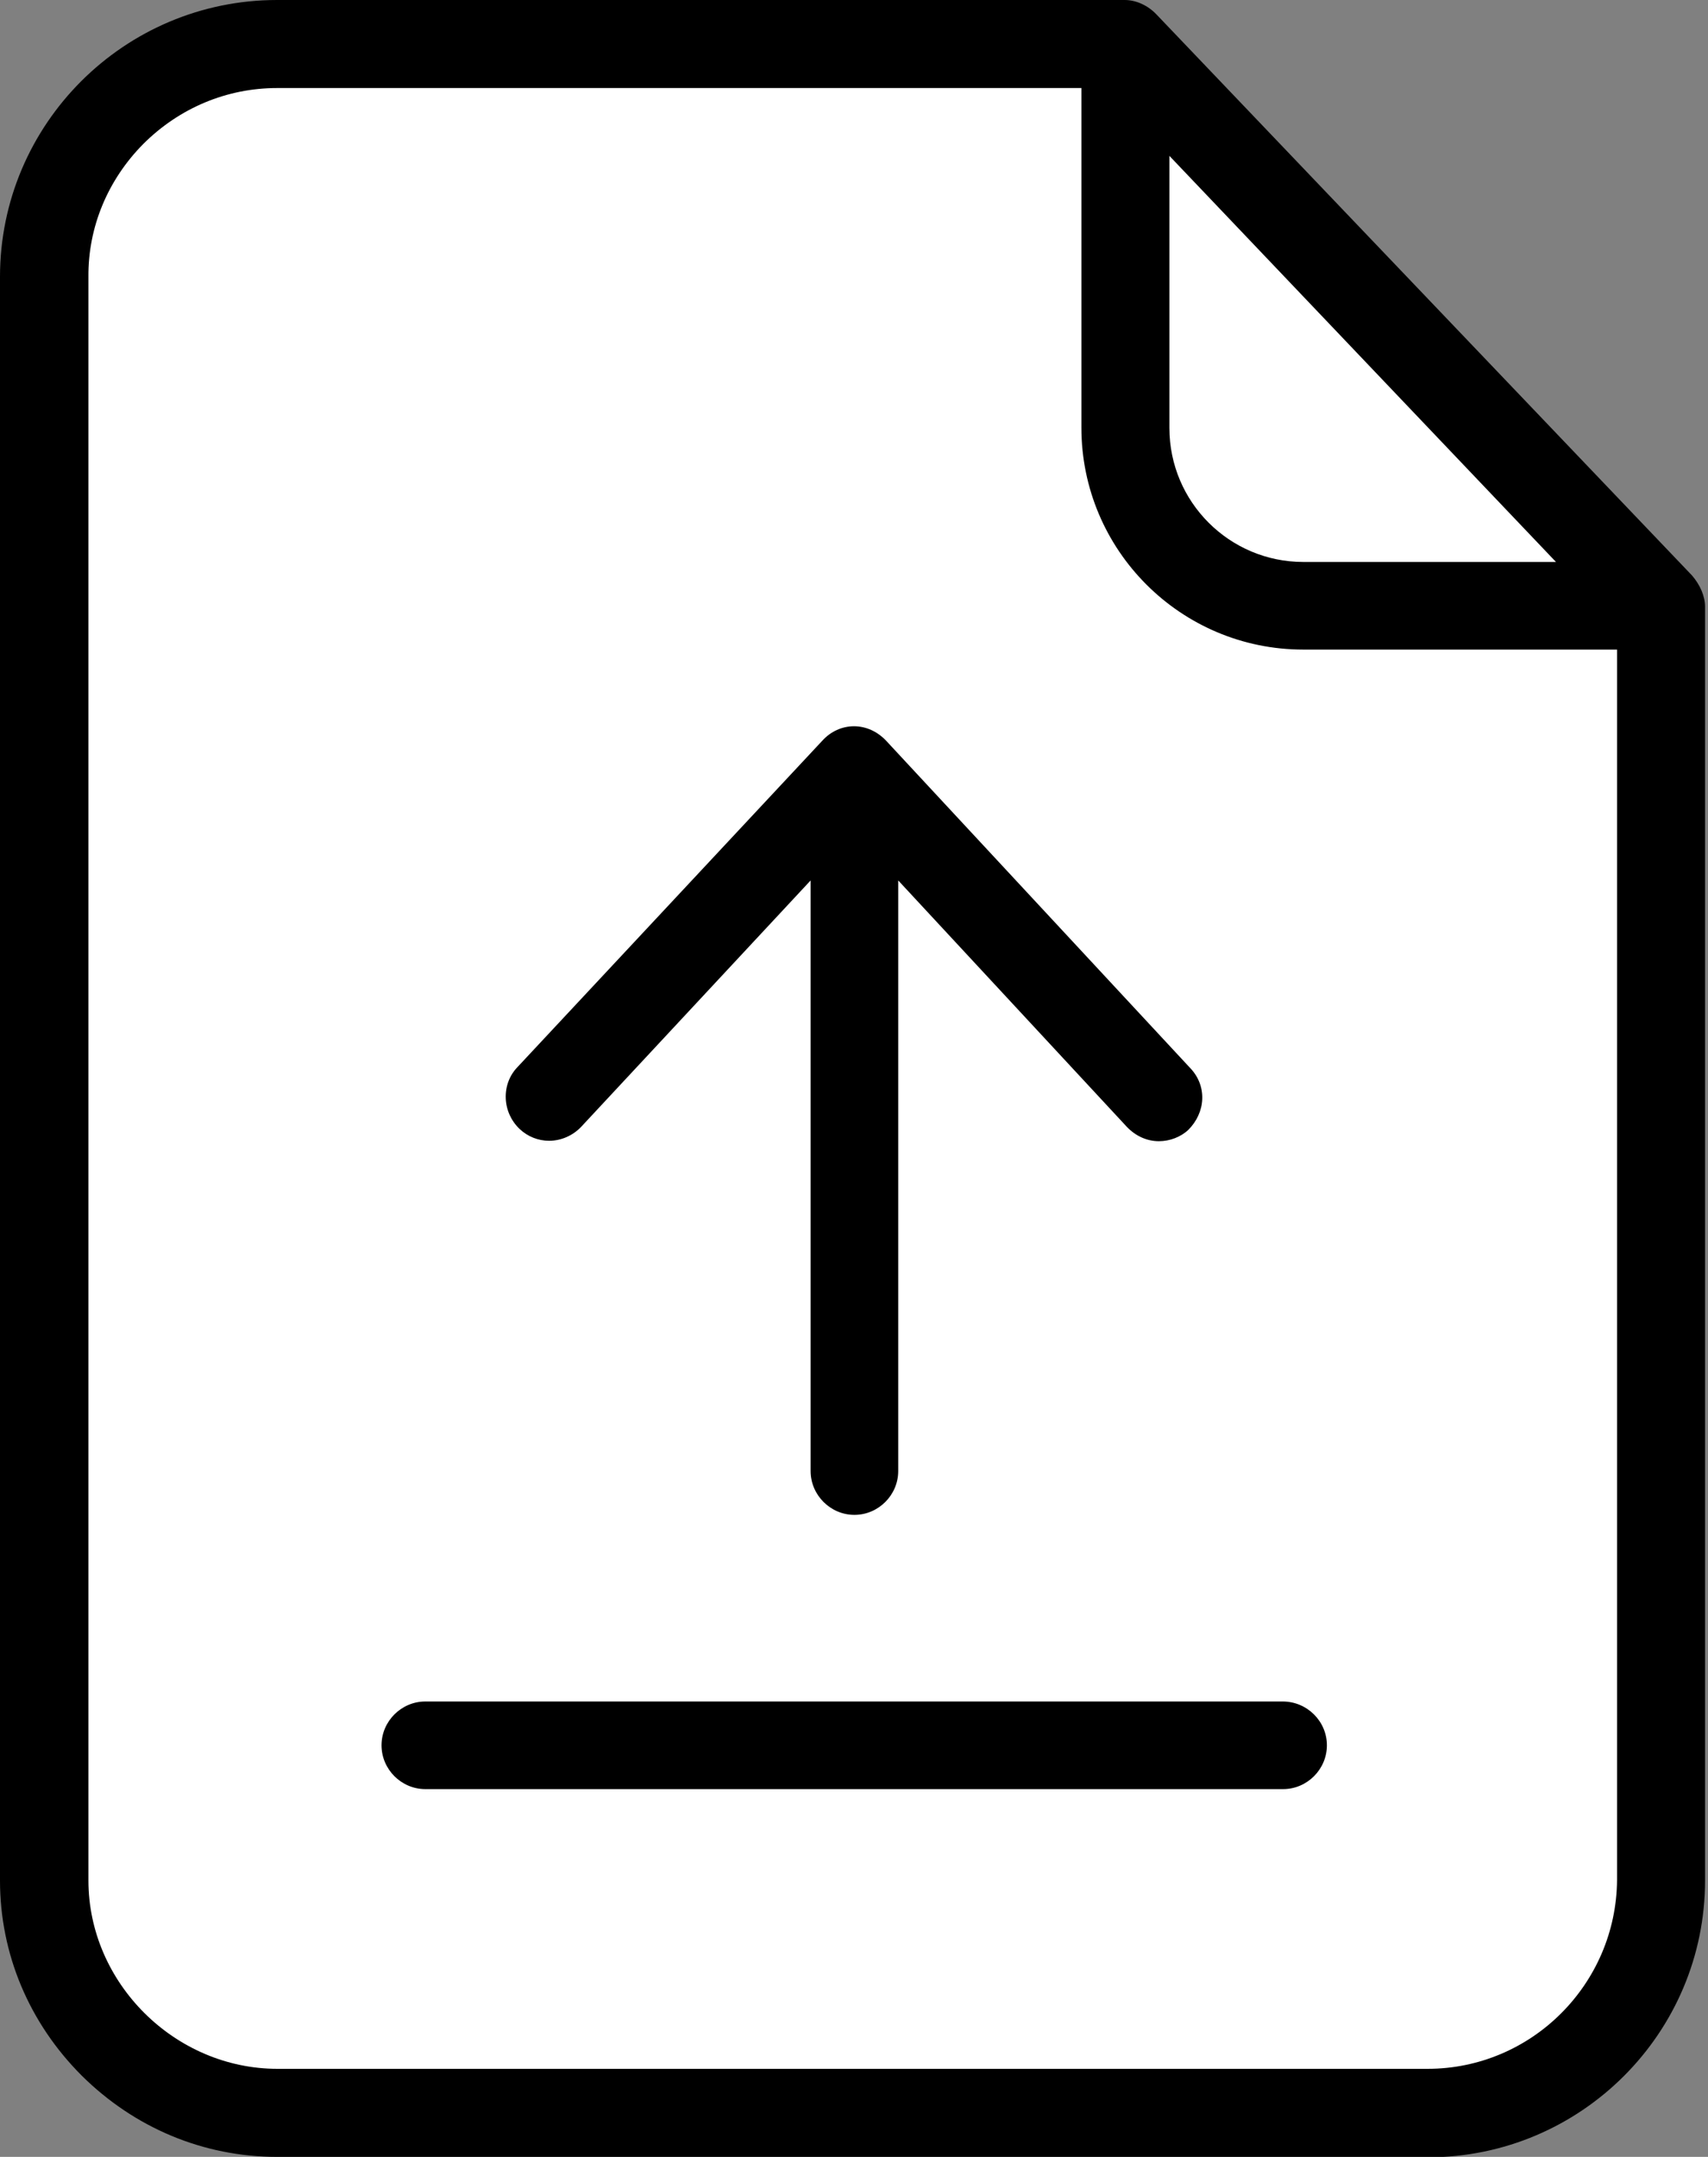 <?xml version="1.0" encoding="UTF-8"?>
<!-- Generator: Adobe Illustrator 24.0.1, SVG Export Plug-In . SVG Version: 6.00 Build 0)  -->
<svg xmlns="http://www.w3.org/2000/svg" xmlns:xlink="http://www.w3.org/1999/xlink" version="1.1" id="Livello_1" x="0px" y="0px" width="405.6px" height="512px" viewBox="0 0 405.6 512" style="enable-background:new 0 0 405.6 512;" xml:space="preserve">
<rect x="0" y="0" width="405.6" height="512" fill="#808080" stroke="none"/>
<style type="text/css">
	.st0{fill:#FFFFFF;}
</style>
<path class="st0" d="M392.8,144.8v300c0,30.1-24.4,54.4-54.4,54.4H67.3c-30.1,0-54.4-24.4-54.4-54.4V67.2  c0-30.1,24.4-54.4,54.4-54.4H267V103c0,23.3,18.8,42,42,42h83.7L392.8,144.8L392.8,144.8z"></path>
<path class="st0" d="M267,12.7l125.8,132.2h-83.7c-23.3,0-42-18.8-42-42.1L267,12.7L267,12.7z"></path>
<path d="M65.8,512c-17.5,0-33.9-6.9-46.4-19.3C6.9,480.2,0,463.8,0,446.4V65.7C0,29.5,29.5,0,65.8,0h201.3c2.7,0,5.5,1.3,7.5,3.4  l127.2,133.2c1.9,2.2,3.1,4.9,3.1,7.4v302.4c0,36.2-29.5,65.7-65.8,65.7H65.8z M65.8,20.9c-11.9,0-23.2,4.7-31.8,13.3  C25.6,42.7,20.9,53.9,21,65.7v380.7c0,24.3,20.5,44.7,44.9,44.7H339c24.7,0,44.8-20.1,45-44.8V154.2h-74.5  c-29.1,0-52.7-23.6-52.7-52.7V20.9H65.8z M277.7,101.6c0,17.6,14.3,31.8,31.8,31.8h60L277.7,37V101.6z"></path>
<path d="M101,424.7c-5.7,0-10.4-4.7-10.4-10.4s4.7-10.4,10.4-10.4h203.6c5.8,0,10.5,4.7,10.5,10.4s-4.7,10.4-10.4,10.4H101z"></path>
<path d="M202.9,359.6c-5.7,0-10.4-4.7-10.4-10.4V209L138,267.5c-2,2.1-4.8,3.3-7.6,3.3l0,0c-2.6,0-5.1-1-7-2.8  c-2-1.9-3.2-4.5-3.3-7.3c-0.1-2.8,0.9-5.4,2.7-7.3l72.5-77.6c2-2.2,4.7-3.4,7.5-3.4c2.8,0,5.5,1.2,7.6,3.4l72.3,77.8  c1.9,2,2.9,4.6,2.8,7.3s-1.3,5.3-3.3,7.3c-1.8,1.7-4.4,2.7-7,2.7c-2.8,0-5.5-1.2-7.6-3.4L213.3,209v140.2  C213.3,354.9,208.6,359.6,202.9,359.6z"></path>
</svg>
